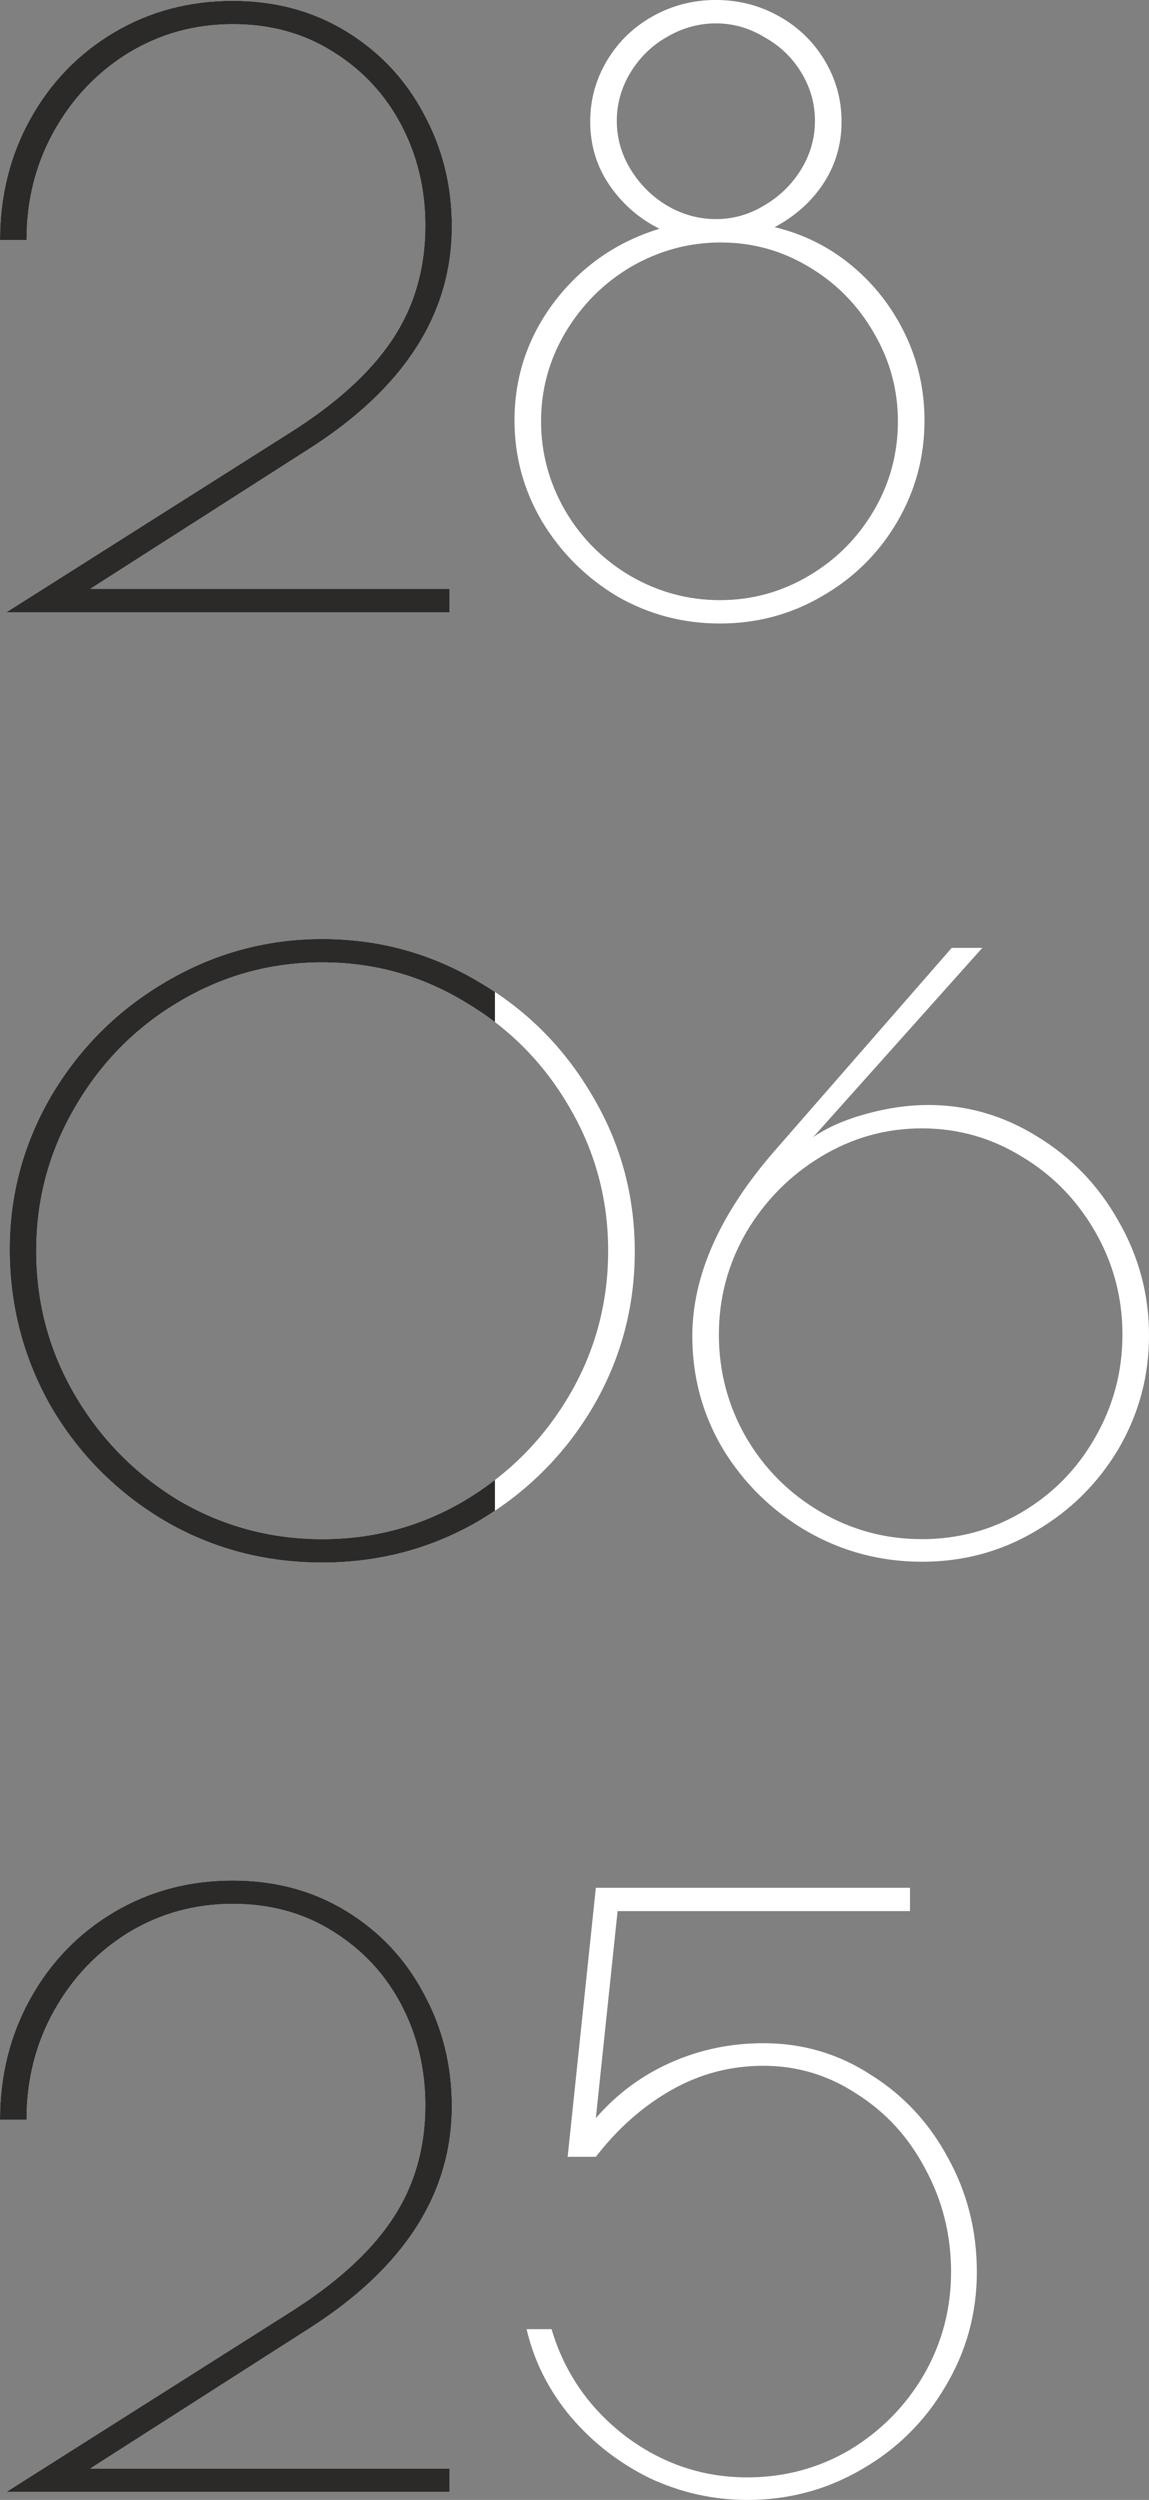 <?xml version="1.0" encoding="UTF-8"?> <svg xmlns="http://www.w3.org/2000/svg" xmlns:xlink="http://www.w3.org/1999/xlink" xmlns:xodm="http://www.corel.com/coreldraw/odm/2003" xml:space="preserve" width="34.831mm" height="75.777mm" version="1.1" style="shape-rendering:geometricPrecision; text-rendering:geometricPrecision; image-rendering:optimizeQuality; fill-rule:evenodd; clip-rule:evenodd" viewBox="0 0 494.49 1075.79"><rect x="0" y="0" width="494.49" height="1075.79" fill="#808080" stroke="none"/> <defs> <style type="text/css"> .fil1 {fill:#2B2A29;fill-rule:nonzero} .fil0 {fill:white;fill-rule:nonzero} </style> </defs> <g id="Слой_x0020_1">  <g id="_1940869308528"> <path class="fil0" d="M123.76 186.85c20.34,-12.71 35.24,-26.11 44.72,-40.21 9.71,-14.33 14.56,-30.85 14.56,-49.57 0,-15.71 -3.47,-30.16 -10.4,-43.33 -6.93,-13.17 -16.76,-23.69 -29.47,-31.55 -12.48,-7.86 -26.81,-11.79 -42.98,-11.79 -16.41,0 -31.43,4.16 -45.07,12.48 -13.4,8.32 -24.04,19.53 -31.89,33.63 -7.86,14.1 -11.79,29.7 -11.79,46.8l-11.44 0c0,-19.18 4.39,-36.63 13.17,-52.35 8.78,-15.71 20.8,-28.08 36.05,-37.09 15.25,-9.01 32.24,-13.52 50.96,-13.52 18.26,0 34.55,4.39 48.88,13.17 14.33,8.78 25.42,20.57 33.28,35.36 8.09,14.79 12.13,30.97 12.13,48.53 0,37.67 -20.45,69.56 -61.36,95.68l-94.29 60.32 154.61 0 0 10.05 -190.66 0 120.98 -76.61zm186.06 81.46c-15.95,0 -30.74,-3.93 -44.37,-11.79 -13.4,-8.09 -24.15,-18.83 -32.24,-32.24 -7.86,-13.4 -11.79,-27.85 -11.79,-43.33 0,-18.95 5.78,-36.05 17.33,-51.31 11.79,-15.25 26.81,-25.65 45.07,-31.2 -8.78,-4.39 -15.95,-10.63 -21.49,-18.72 -5.55,-8.09 -8.32,-17.22 -8.32,-27.39 0,-9.47 2.43,-18.26 7.28,-26.35 4.85,-8.09 11.44,-14.44 19.76,-19.06 8.32,-4.62 17.33,-6.93 27.04,-6.93 9.71,0 18.72,2.31 27.04,6.93 8.32,4.62 14.91,10.98 19.76,19.06 4.85,8.09 7.28,16.87 7.28,26.35 0,9.71 -2.54,18.49 -7.63,26.35 -5.08,7.86 -12.13,14.21 -21.15,19.07 12.48,3 23.57,8.55 33.28,16.64 9.71,8.09 17.33,17.91 22.88,29.47 5.55,11.56 8.32,23.92 8.32,37.09 0,15.71 -3.93,30.27 -11.79,43.68 -7.86,13.4 -18.6,24.04 -32.24,31.89 -13.4,7.86 -28.08,11.79 -44.03,11.79zm-1.73 -174.02c7.39,0 14.33,-1.96 20.8,-5.89 6.71,-3.93 12.02,-9.13 15.95,-15.6 3.93,-6.47 5.89,-13.4 5.89,-20.8 0,-7.4 -1.96,-14.33 -5.89,-20.8 -3.93,-6.47 -9.24,-11.55 -15.95,-15.25 -6.47,-3.93 -13.4,-5.89 -20.8,-5.89 -7.4,0 -14.45,1.96 -21.15,5.89 -6.47,3.7 -11.67,8.78 -15.6,15.25 -3.93,6.47 -5.89,13.4 -5.89,20.8 0,7.4 1.96,14.33 5.89,20.8 3.93,6.47 9.13,11.67 15.6,15.6 6.7,3.93 13.75,5.89 21.15,5.89zm1.73 163.97c13.64,0 26.35,-3.47 38.13,-10.4 11.78,-6.93 21.15,-16.29 28.08,-28.08 6.93,-11.79 10.4,-24.61 10.4,-38.48 0,-13.63 -3.47,-26.35 -10.4,-38.13 -6.93,-12.02 -16.3,-21.49 -28.08,-28.43 -11.55,-6.93 -24.15,-10.4 -37.79,-10.4 -13.64,0 -26.46,3.47 -38.48,10.4 -11.79,6.93 -21.26,16.41 -28.43,28.43 -6.93,11.79 -10.4,24.5 -10.4,38.13 0,13.64 3.47,26.46 10.4,38.48 6.93,11.79 16.29,21.14 28.08,28.08 12.02,6.93 24.84,10.4 38.48,10.4zm-171.15 414.14c-24.73,0 -47.38,-6.01 -67.94,-18.03 -20.57,-12.25 -36.86,-28.66 -48.88,-49.23 -11.79,-20.8 -17.68,-43.33 -17.68,-67.6 0,-23.57 6.01,-45.64 18.03,-66.21 12.25,-20.57 28.66,-36.86 49.23,-48.88 20.8,-12.25 43.22,-18.37 67.25,-18.37 24.27,0 46.68,6.12 67.25,18.37 20.57,12.01 36.86,28.31 48.88,48.88 12.25,20.57 18.37,42.99 18.37,67.25 0,24.04 -6.01,46.34 -18.03,66.91 -12.02,20.34 -28.31,36.63 -48.88,48.88 -20.57,12.02 -43.1,18.03 -67.6,18.03zm0 -10.06c22.19,0 42.64,-5.55 61.36,-16.64 18.95,-11.32 33.97,-26.46 45.06,-45.41 11.09,-18.95 16.64,-39.63 16.64,-62.05 0,-22.19 -5.55,-42.76 -16.64,-61.71 -11.09,-19.18 -26.12,-34.32 -45.06,-45.41 -18.72,-11.32 -39.17,-16.99 -61.36,-16.99 -22.19,0 -42.75,5.66 -61.71,16.99 -18.72,11.09 -33.63,26.23 -44.72,45.41 -11.09,18.95 -16.64,39.52 -16.64,61.71 0,22.42 5.55,43.1 16.64,62.05 11.09,18.95 26,34.09 44.72,45.41 18.95,11.09 39.52,16.64 61.71,16.64zm258.07 9.71c-17.79,0 -34.32,-4.39 -49.57,-13.17 -15.02,-8.78 -27.04,-20.57 -36.05,-35.36 -8.78,-14.79 -13.17,-30.97 -13.17,-48.53 0,-26.12 11.9,-52.81 35.71,-80.08l75.92 -87.01 13.17 0 -72.8 81.46c6.01,-4.16 13.63,-7.51 22.88,-10.05 9.24,-2.54 18.14,-3.81 26.69,-3.81 16.64,0 32.24,4.51 46.8,13.52 14.79,9.01 26.46,21.14 35.01,36.4 8.78,15.25 13.17,31.66 13.17,49.23 0,17.56 -4.39,33.86 -13.17,48.88 -8.78,14.79 -20.68,26.58 -35.7,35.36 -14.79,8.78 -31.08,13.17 -48.88,13.17zm0 -9.71c15.71,0 30.16,-3.93 43.33,-11.78 13.18,-7.86 23.58,-18.49 31.2,-31.89 7.86,-13.64 11.79,-28.42 11.79,-44.37 0,-15.94 -3.93,-30.74 -11.79,-44.37 -7.86,-13.63 -18.37,-24.38 -31.55,-32.24 -13.17,-8.09 -27.5,-12.13 -42.99,-12.13 -15.48,0 -29.93,4.04 -43.33,12.13 -13.4,8.09 -24.15,18.95 -32.24,32.58 -7.86,13.64 -11.78,28.31 -11.78,44.02 0,15.95 3.93,30.74 11.78,44.37 7.86,13.41 18.49,24.04 31.89,31.89 13.4,7.86 27.96,11.78 43.68,11.78zm-272.97 333.37c20.34,-12.71 35.24,-26.11 44.72,-40.21 9.71,-14.33 14.56,-30.86 14.56,-49.57 0,-15.71 -3.47,-30.16 -10.4,-43.33 -6.93,-13.17 -16.76,-23.69 -29.47,-31.54 -12.48,-7.86 -26.81,-11.79 -42.98,-11.79 -16.41,0 -31.43,4.16 -45.07,12.48 -13.4,8.32 -24.04,19.53 -31.89,33.63 -7.86,14.1 -11.79,29.7 -11.79,46.8l-11.44 0c0,-19.18 4.39,-36.63 13.17,-52.35 8.78,-15.71 20.8,-28.08 36.05,-37.09 15.25,-9.01 32.24,-13.52 50.96,-13.52 18.26,0 34.55,4.39 48.88,13.17 14.33,8.78 25.42,20.57 33.28,35.36 8.09,14.79 12.13,30.97 12.13,48.53 0,37.67 -20.45,69.56 -61.36,95.68l-94.29 60.32 154.61 0 0 10.05 -190.66 0 120.98 -76.61zm197.84 80.08c-14.56,0 -28.54,-3.12 -41.95,-9.36 -13.17,-6.47 -24.5,-15.25 -33.97,-26.35 -9.48,-11.32 -15.83,-23.92 -19.07,-37.79l10.75 0c5.55,18.72 16.18,34.09 31.89,46.11 15.71,11.79 33.16,17.68 52.34,17.68 15.95,0 30.62,-3.93 44.03,-11.78 13.4,-8.09 24.03,-18.84 31.89,-32.24 7.86,-13.64 11.79,-28.43 11.79,-44.37 0,-15.95 -3.7,-30.74 -11.09,-44.37 -7.17,-13.63 -16.99,-24.38 -29.47,-32.24 -12.25,-8.09 -25.65,-12.13 -40.21,-12.13 -14.1,0 -27.27,3.47 -39.52,10.4 -12.25,6.94 -23.11,16.53 -32.59,28.77l-12.13 0 12.13 -115.78 135.2 0 0 10.05 -125.84 0 -9.36 89.09c9.01,-10.4 19.76,-18.37 32.24,-23.92 12.48,-5.55 25.77,-8.32 39.86,-8.32 16.87,0 32.24,4.51 46.11,13.52 14.1,8.78 25.19,20.68 33.28,35.7 8.32,15.02 12.48,31.43 12.48,49.23 0,17.79 -4.51,34.2 -13.52,49.23 -8.78,15.02 -20.8,26.92 -36.05,35.7 -15.02,8.78 -31.43,13.17 -49.22,13.17z"></path> <path class="fil1" d="M123.76 186.85c20.34,-12.71 35.24,-26.11 44.72,-40.21 9.71,-14.33 14.56,-30.85 14.56,-49.57 0,-15.71 -3.47,-30.16 -10.4,-43.33 -6.93,-13.17 -16.76,-23.69 -29.47,-31.55 -12.48,-7.86 -26.81,-11.79 -42.98,-11.79 -16.41,0 -31.43,4.16 -45.07,12.48 -13.4,8.32 -24.04,19.53 -31.89,33.63 -7.86,14.1 -11.79,29.7 -11.79,46.8l-11.44 0c0,-19.18 4.39,-36.63 13.17,-52.35 8.78,-15.71 20.8,-28.08 36.05,-37.09 15.25,-9.01 32.24,-13.52 50.96,-13.52 18.26,0 34.55,4.39 48.88,13.17 14.33,8.78 25.42,20.57 33.28,35.36 8.09,14.79 12.13,30.97 12.13,48.53 0,37.67 -20.45,69.56 -61.36,95.68l-94.29 60.32 154.61 0 0 10.05 -190.66 0 120.98 -76.61zm89.24 240.03l0 12.94c-4.1,-3.13 -8.42,-6.03 -12.97,-8.7 -18.72,-11.32 -39.17,-16.99 -61.36,-16.99 -22.19,0 -42.75,5.66 -61.71,16.99 -18.72,11.09 -33.63,26.23 -44.72,45.41 -11.09,18.95 -16.64,39.52 -16.64,61.71 0,22.42 5.55,43.1 16.64,62.05 11.09,18.95 26,34.09 44.72,45.41 18.95,11.09 39.52,16.64 61.71,16.64 22.19,0 42.64,-5.55 61.36,-16.64 4.55,-2.72 8.88,-5.66 12.97,-8.82l0 13.23c-2.19,1.47 -4.44,2.89 -6.73,4.26 -20.57,12.02 -43.1,18.03 -67.6,18.03 -24.73,0 -47.38,-6.01 -67.94,-18.03 -20.57,-12.25 -36.86,-28.66 -48.88,-49.23 -11.79,-20.8 -17.68,-43.33 -17.68,-67.6 0,-23.57 6.01,-45.64 18.03,-66.21 12.25,-20.57 28.66,-36.86 49.23,-48.88 20.8,-12.25 43.22,-18.37 67.25,-18.37 24.27,0 46.68,6.12 67.25,18.37 2.42,1.41 4.78,2.89 7.08,4.42zm-89.24 568.83c20.34,-12.71 35.24,-26.11 44.72,-40.21 9.71,-14.33 14.56,-30.86 14.56,-49.57 0,-15.71 -3.47,-30.16 -10.4,-43.33 -6.93,-13.17 -16.76,-23.69 -29.47,-31.54 -12.48,-7.86 -26.81,-11.79 -42.98,-11.79 -16.41,0 -31.43,4.16 -45.07,12.48 -13.4,8.32 -24.04,19.53 -31.89,33.63 -7.86,14.1 -11.79,29.7 -11.79,46.8l-11.44 0c0,-19.18 4.39,-36.63 13.17,-52.35 8.78,-15.71 20.8,-28.08 36.05,-37.09 15.25,-9.01 32.24,-13.52 50.96,-13.52 18.26,0 34.55,4.39 48.88,13.17 14.33,8.78 25.42,20.57 33.28,35.36 8.09,14.79 12.13,30.97 12.13,48.53 0,37.67 -20.45,69.56 -61.36,95.68l-94.29 60.32 154.61 0 0 10.05 -190.66 0 120.98 -76.61z"></path> </g> </g> </svg> 